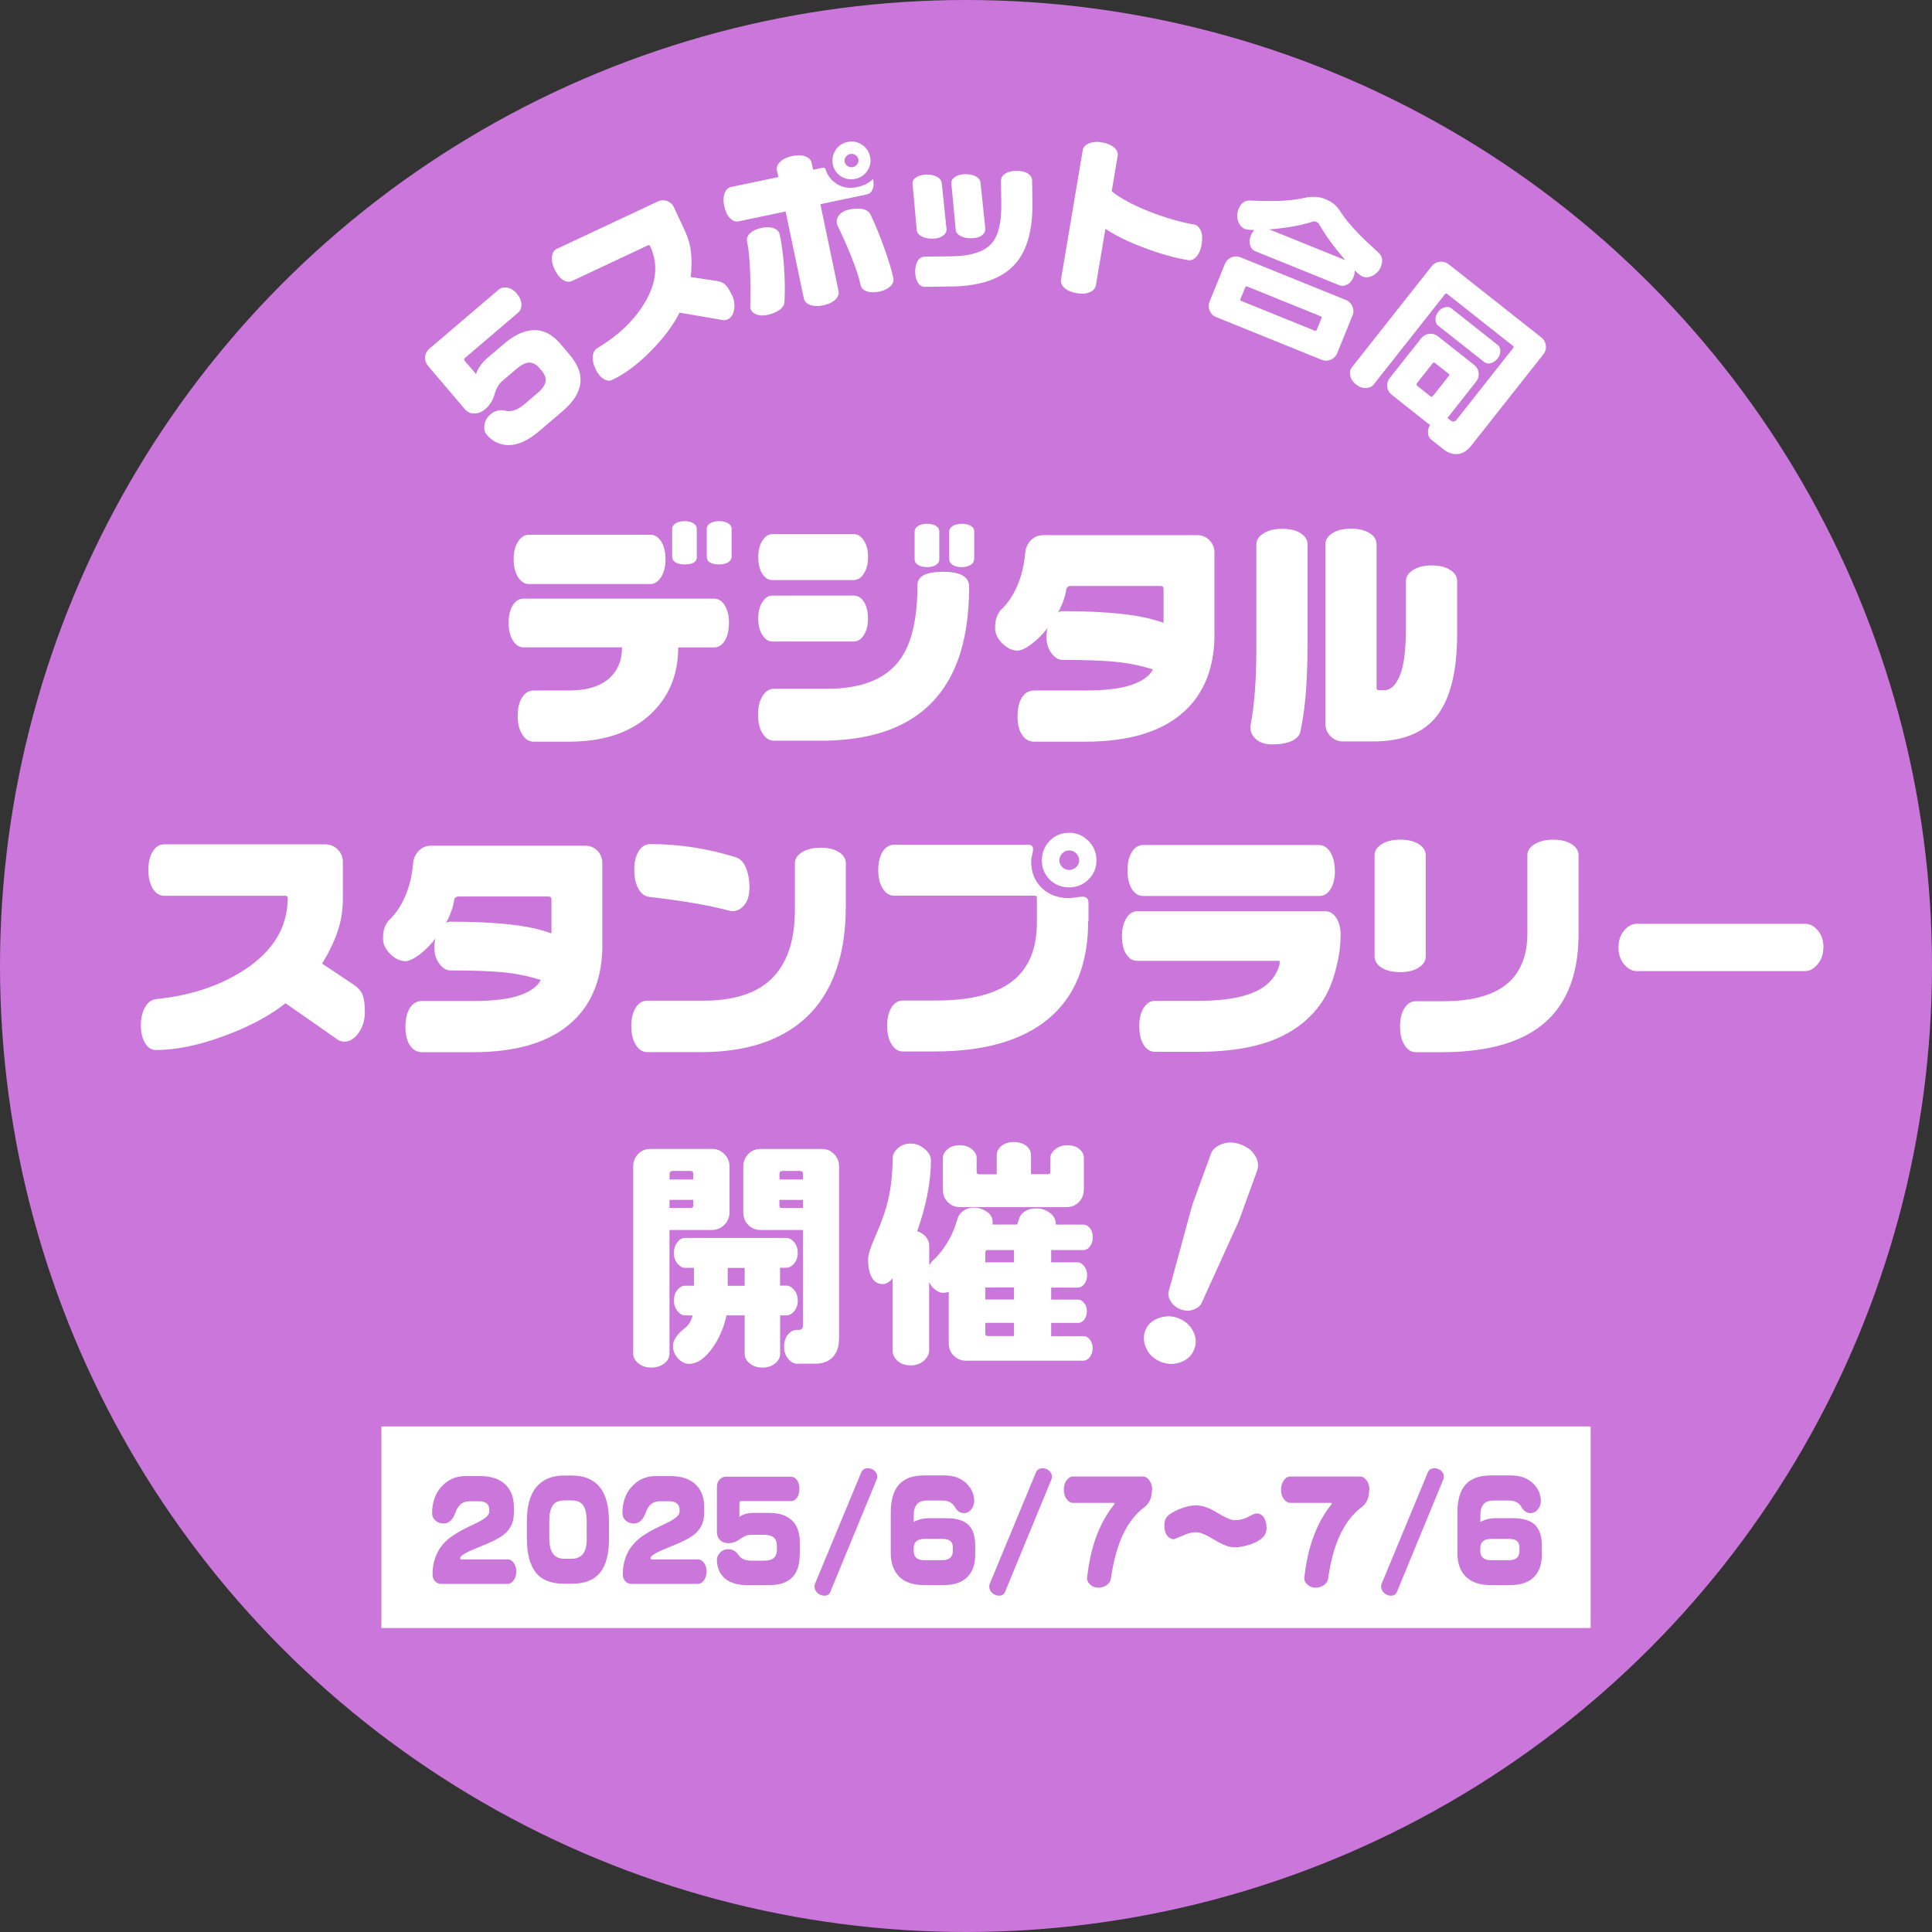 <?xml version="1.0" encoding="UTF-8"?>
<svg id="a" data-name="レイヤー 1" xmlns="http://www.w3.org/2000/svg" viewBox="0 0 239.6 239.6">
  <rect x="0" y="0" width="239.6" height="239.6" fill="#333333" stroke="none"/>
  <defs>
    <style>
      .b {
        fill: #ca76da;
      }

      .c {
        fill: #fff;
      }
    </style>
  </defs>
  <circle class="b" cx="119.8" cy="119.8" r="119.8"/>
  <g>
    <path class="c" d="M90.4,77.25c0,.93-.17,1.67-.52,2.22-.34.55-.79.82-1.34.82h-4.43c0,3.3-1.09,6.01-3.28,8.14-2.45,2.37-5.87,3.55-10.26,3.55h-4.4c-.57,0-1.04-.3-1.41-.9s-.56-1.36-.56-2.29.18-1.72.55-2.29c.36-.58.84-.87,1.43-.87h4.4c2.14,0,3.77-.48,4.89-1.43,1.11-.95,1.67-2.26,1.67-3.92h-12.21c-.53,0-.97-.28-1.32-.83-.35-.56-.53-1.29-.53-2.2s.17-1.64.52-2.19c.34-.55.79-.82,1.34-.82h23.62c.53,0,.97.28,1.32.83.35.56.53,1.28.53,2.17ZM82.54,69.36c0,.89-.18,1.62-.55,2.2-.37.58-.81.87-1.34.87h-15.06c-.53,0-.97-.28-1.34-.85-.36-.57-.55-1.31-.55-2.22s.18-1.62.55-2.19c.36-.57.81-.85,1.34-.85h15.06c.55,0,1,.28,1.35.83.35.56.53,1.29.53,2.2ZM86.43,69.06c0,.63-.51.94-1.52.94-.49,0-.87-.09-1.14-.26-.27-.17-.41-.4-.41-.68v-3.49c0-.26.14-.49.42-.67.28-.18.66-.27,1.12-.27s.81.09,1.09.27c.28.18.42.41.42.67v3.49ZM90.74,69.03c0,.28-.14.52-.42.7-.28.18-.66.27-1.12.27-1.03,0-1.55-.32-1.55-.97v-3.46c0-.26.14-.49.42-.67s.66-.27,1.12-.27.84.09,1.12.27c.28.18.42.41.42.67v3.46Z"/>
    <path class="c" d="M120.19,72.76c0,3.6-.48,6.67-1.43,9.2-1.15,3.08-3,5.44-5.53,7.08-2.89,1.88-6.71,2.82-11.45,2.82h-5.8c-.57,0-1.04-.3-1.41-.9-.38-.6-.56-1.38-.56-2.35s.19-1.7.56-2.29c.37-.6.84-.9,1.41-.9h6.59c4.31,0,7.34-1.22,9.08-3.67,1.42-1.98,2.13-5.05,2.13-9.2,0-1.09,1.06-1.64,3.19-1.64s3.22.62,3.22,1.85ZM107.65,69.09c0,.83-.17,1.51-.52,2.05-.34.54-.76.8-1.25.8h-10.08c-.51,0-.93-.26-1.26-.77-.33-.52-.5-1.21-.5-2.08s.17-1.51.52-2.05c.34-.54.76-.8,1.25-.8h10.08c.49,0,.9.27,1.25.8.34.54.52,1.22.52,2.05ZM107.65,76.71c0,.83-.17,1.51-.52,2.05-.34.54-.76.8-1.25.8h-10.08c-.49,0-.9-.27-1.25-.8-.34-.54-.52-1.22-.52-2.05s.17-1.51.52-2.05c.34-.54.76-.8,1.25-.8h10.08c.51,0,.93.26,1.26.77.33.52.5,1.21.5,2.08ZM116.49,69.39c0,.26-.14.49-.41.67-.27.18-.64.27-1.11.27s-.84-.09-1.12-.27-.42-.4-.42-.67v-3.49c0-.26.14-.49.42-.67s.66-.27,1.12-.27.83.09,1.11.26c.27.17.41.4.41.68v3.49ZM120.8,69.36c0,.28-.14.52-.42.7s-.66.27-1.12.27-.84-.09-1.12-.27-.42-.42-.42-.7v-3.46c0-.26.15-.49.44-.67.29-.18.66-.27,1.11-.27.49,0,.87.09,1.14.26.27.17.41.4.41.68v3.46Z"/>
    <path class="c" d="M150.62,78.62c0,4.13-1.26,7.34-3.77,9.63-2.73,2.49-6.82,3.73-12.27,3.73h-6.32c-.59,0-1.06-.24-1.43-.73-.42-.57-.64-1.36-.64-2.37s.19-1.83.56-2.4c.38-.57.88-.85,1.5-.85h6.29c2.53,0,4.47-.23,5.81-.7,1.35-.47,2.22-1.1,2.63-1.91-1.48-.47-3.01-.78-4.58-.94-1.58-.16-3.79-.24-6.65-.24-.49,0-.94-.28-1.35-.83s-.62-1.22-.62-1.99c0-.44.05-.83.15-1.15-.65.83-1.33,1.51-2.03,2.03s-1.28.79-1.7.79c-.65,0-1.28-.29-1.88-.88-.61-.59-.91-1.23-.91-1.94,0-1.03.27-1.81.82-2.34.77-.73,1.41-1.69,1.93-2.88.52-1.19.85-2.57.99-4.13.06-.61.3-1.12.71-1.53.41-.41.92-.62,1.5-.62h19.13c.59,0,1.09.21,1.5.62.42.42.62.93.62,1.53v10.11ZM144.3,77.25v-4.22c0-.24-.13-.36-.39-.36h-11.14c-.26,0-.44.12-.52.36-.06.45-.18.93-.36,1.44-.18.52-.41,1.02-.67,1.5.16-.12.34-.18.55-.18,2.87,0,5.34.12,7.41.35,2.06.23,3.77.6,5.13,1.11Z"/>
    <path class="c" d="M162.15,80.19c0,1.88-.06,3.69-.18,5.43-.12,1.73-.35,3.44-.7,5.12-.12.51-.49.9-1.11,1.17-.62.27-1.41.41-2.38.41-.83,0-1.49-.2-1.97-.61-.49-.41-.73-.89-.73-1.46v-.27c.22-1.09.4-2.44.53-4.04.13-1.6.2-3.46.2-5.56v-12.86c0-.55.3-1.01.9-1.38.6-.38,1.36-.56,2.29-.56s1.74.18,2.31.55c.57.37.85.83.85,1.4v12.68ZM180.71,78.65c0,4.55-.82,7.91-2.46,10.07s-4.29,3.23-7.96,3.23h-3.73c-.61,0-1.12-.21-1.55-.64-.42-.43-.64-.94-.64-1.55v-22.26c0-.55.29-1.01.88-1.38.59-.37,1.35-.56,2.28-.56s1.72.18,2.31.55c.59.36.88.83.88,1.4v17.79c0,.2.1.3.3.3h.61c.83,0,1.49-.62,1.99-1.85.5-1.23.74-3.24.74-6.01v-5.68c0-.55.3-1.01.9-1.38.6-.37,1.36-.56,2.29-.56s1.69.18,2.28.55c.59.36.88.83.88,1.4v6.59Z"/>
    <path class="c" d="M45.25,125.51c0,.99-.26,1.85-.77,2.58-.52.73-1.11,1.09-1.78,1.09-.34,0-.66-.11-.94-.33l-6.35-4.43c-2,1.58-4.56,2.94-7.68,4.08-3.12,1.14-5.92,1.72-8.41,1.72-.53,0-.97-.28-1.32-.85-.35-.57-.53-1.31-.53-2.22s.18-1.66.53-2.26c.35-.6.81-.93,1.38-.99,4.21-.42,7.83-1.62,10.87-3.58,3.62-2.35,5.43-5.33,5.43-8.96,0-.18-.1-.27-.3-.27h-15c-.59,0-1.06-.29-1.43-.88-.36-.59-.55-1.36-.55-2.31s.18-1.72.55-2.31c.36-.59.84-.88,1.43-.88h19.95c.61,0,1.12.21,1.55.64s.64.94.64,1.55v4.68c0,1.38-.23,2.72-.68,4.02-.46,1.31-1.09,2.61-1.9,3.9l3.92,2.61c.57.38.94.82,1.12,1.29.18.48.27,1.18.27,2.11Z"/>
    <path class="c" d="M74.71,117.13c0,4.13-1.26,7.34-3.77,9.62-2.73,2.49-6.82,3.74-12.27,3.74h-6.32c-.59,0-1.06-.24-1.43-.73-.42-.57-.64-1.36-.64-2.37s.19-1.83.56-2.4.88-.85,1.5-.85h6.29c2.53,0,4.47-.23,5.81-.7,1.35-.47,2.22-1.1,2.63-1.91-1.48-.46-3.01-.78-4.58-.94-1.58-.16-3.79-.24-6.65-.24-.49,0-.94-.28-1.35-.83s-.62-1.22-.62-1.99c0-.44.05-.83.15-1.15-.65.83-1.33,1.51-2.03,2.03s-1.28.79-1.7.79c-.65,0-1.28-.29-1.88-.88-.61-.59-.91-1.23-.91-1.94,0-1.03.27-1.81.82-2.34.77-.73,1.41-1.69,1.93-2.88.52-1.19.85-2.57.99-4.13.06-.61.3-1.12.71-1.53.41-.41.92-.62,1.5-.62h19.13c.59,0,1.09.21,1.5.62.42.42.62.93.62,1.53v10.11ZM68.39,115.76v-4.22c0-.24-.13-.36-.39-.36h-11.14c-.26,0-.44.12-.52.36-.06.45-.18.93-.36,1.44-.18.52-.41,1.02-.67,1.5.16-.12.34-.18.55-.18,2.87,0,5.34.12,7.41.35,2.06.23,3.77.6,5.13,1.11Z"/>
    <path class="c" d="M104.89,112.54c0,3.28-.5,6.13-1.49,8.56-1.17,2.89-3.01,5.12-5.5,6.68-2.85,1.8-6.52,2.7-10.99,2.7h-6.65c-.57,0-1.04-.3-1.41-.9-.38-.6-.56-1.37-.56-2.32s.18-1.72.55-2.29c.37-.58.84-.87,1.43-.87h6.95c3.7,0,6.49-.87,8.35-2.61,2-1.86,3.01-4.75,3.01-8.65v-5.77c0-.55.29-1.01.88-1.38.59-.37,1.36-.56,2.31-.56s1.71.18,2.28.55c.57.36.85.83.85,1.4v5.47ZM92.93,110.21c0,.85-.21,1.53-.62,2.03-.42.51-.91.76-1.47.76l-.39-.06c-1.4-.36-2.87-.68-4.42-.94s-3.37-.52-5.45-.76c-.59-.06-1.05-.39-1.4-1-.34-.61-.52-1.4-.52-2.37s.18-1.72.55-2.31c.36-.59.84-.88,1.43-.88,3.6,0,7.15.55,10.63,1.64.55.18.96.62,1.25,1.31.28.69.43,1.55.43,2.58Z"/>
    <path class="c" d="M134.95,114.24c0,5.36-1.66,9.41-4.98,12.15-3.24,2.67-7.94,4.01-14.09,4.01h-3.92c-.55,0-1.01-.29-1.38-.88-.38-.59-.56-1.36-.56-2.31s.18-1.71.55-2.28c.36-.57.83-.85,1.4-.85h4.13c4.33,0,7.52-.83,9.57-2.49,1.94-1.58,2.92-3.98,2.92-7.2v-3.01c0-.2-.09-.3-.27-.3h-17.43c-.57,0-1.04-.29-1.41-.88-.38-.59-.56-1.35-.56-2.28s.18-1.74.55-2.31.84-.85,1.43-.85h16.64c.38,0,.58.19.58.58,0,.14-.04.38-.12.7-.08.32-.12.58-.12.76,0,1.38.44,2.48,1.32,3.32.88.84,2,1.26,3.36,1.26.18,0,.46-.03.85-.09.38-.06.67-.09.85-.09.49,0,.73.26.73.79v2.25ZM135.98,106.71c0,.93-.33,1.72-1,2.37s-1.47.97-2.4.97-1.75-.32-2.4-.97c-.65-.65-.97-1.44-.97-2.37s.32-1.76.97-2.43c.65-.67,1.45-1,2.4-1s1.73.33,2.4,1c.67.67,1,1.48,1,2.43ZM133.83,106.71c0-.34-.12-.64-.36-.88-.24-.24-.54-.36-.88-.36-.32,0-.61.12-.85.36-.24.24-.36.54-.36.88,0,.3.12.58.36.82.24.24.53.36.85.36s.61-.12.87-.35c.25-.23.38-.51.38-.83Z"/>
    <path class="c" d="M166.25,116.07c0,.83-.07,1.62-.2,2.37-.13.75-.3,1.48-.5,2.19-.47,1.72-1.19,3.2-2.19,4.43-1.32,1.64-3.04,2.91-5.16,3.8-2.55,1.05-5.73,1.58-9.53,1.58h-5.43c-.57,0-1.03-.28-1.4-.85-.36-.57-.55-1.35-.55-2.34,0-.93.18-1.69.55-2.26.36-.58.83-.87,1.4-.87h5.43c3.44,0,6-.5,7.68-1.49,1.19-.71,1.97-1.71,2.34-3.01v-.46h-17.64c-.57,0-1.03-.28-1.38-.83-.35-.56-.53-1.3-.53-2.23s.18-1.65.55-2.23c.36-.58.82-.87,1.37-.87h23.29c.55,0,1,.28,1.37.83.37.56.55,1.3.55,2.23ZM165.56,107.96c0,.97-.18,1.74-.55,2.31-.36.57-.83.85-1.4.85h-21.83c-.57,0-1.03-.28-1.4-.85-.36-.57-.55-1.34-.55-2.31s.18-1.72.53-2.29c.35-.58.83-.87,1.41-.87h21.83c.55,0,1.01.29,1.38.88.37.59.56,1.35.56,2.28Z"/>
    <path class="c" d="M176.82,118.59c0,.57-.29,1.04-.88,1.41-.59.38-1.35.56-2.28.56s-1.75-.18-2.32-.55c-.58-.37-.87-.84-.87-1.43v-12.51c0-.55.29-1.01.88-1.38.59-.37,1.36-.56,2.31-.56s1.69.18,2.28.55c.59.36.88.83.88,1.4v12.51ZM195.77,115.82c0,5.3-1.63,9.16-4.89,11.57-2.79,2.06-6.83,3.1-12.12,3.1h-3.19c-.55,0-1.01-.29-1.38-.88-.38-.59-.56-1.36-.56-2.31s.18-1.71.55-2.28c.37-.57.83-.85,1.4-.85h3.37c3.42,0,5.99-.66,7.71-1.97,1.84-1.4,2.76-3.55,2.76-6.47v-9.66c0-.55.3-1.01.9-1.38.6-.37,1.36-.56,2.29-.56s1.69.18,2.28.55c.59.36.88.83.88,1.4v9.75Z"/>
    <path class="c" d="M226.13,117.49c0,.83-.24,1.53-.71,2.09-.48.57-.99.85-1.53.85h-20.92c-.57,0-1.08-.28-1.55-.83-.47-.56-.7-1.26-.7-2.11s.23-1.52.7-2.08c.46-.56.98-.84,1.55-.84h20.92c.57,0,1.08.27,1.55.82.47.55.7,1.25.7,2.1Z"/>
    <path class="c" d="M90.47,150.35c0,.61-.21,1.13-.64,1.55-.42.43-.94.64-1.55.64h-5.25v15.33c0,.47-.21.87-.64,1.21-.42.34-.96.52-1.61.52s-1.18-.17-1.61-.52c-.42-.34-.64-.75-.64-1.22v-23.22c0-.59.2-1.09.61-1.52s.92-.64,1.55-.64h7.62c.59,0,1.09.21,1.52.64.42.43.64.93.64,1.52v5.7ZM85.98,146.28v-.7c0-.24-.11-.36-.33-.36h-2.19c-.28,0-.42.12-.42.36v.7h2.95ZM85.98,149.53v-.73h-2.95v1h2.67c.18,0,.27-.09.27-.27ZM98.94,161.28c0,.53-.15.97-.44,1.32-.29.35-.62.53-.99.53h-.76v4.77c0,.45-.2.84-.61,1.18-.41.34-.93.52-1.58.52s-1.18-.17-1.59-.52c-.42-.34-.62-.74-.62-1.18v-4.77h-2.25c-.34,1.56-.94,2.93-1.79,4.1-.93,1.28-1.88,1.91-2.85,1.91-.51,0-.97-.23-1.38-.68-.42-.46-.62-.97-.62-1.53,0-.71.47-1.43,1.4-2.16.55-.42.89-.97,1.03-1.64h-.94c-.32,0-.63-.18-.93-.53-.29-.35-.44-.79-.44-1.32s.14-.96.42-1.31c.28-.34.6-.52.94-.52h1.12v-2.22h-1.12c-.32,0-.63-.18-.93-.53-.29-.35-.44-.78-.44-1.29s.14-.97.42-1.34.6-.55.94-.55h12.57c.37,0,.69.18.99.53.29.35.44.8.44,1.35,0,.51-.15.94-.44,1.29-.29.35-.62.53-.99.53h-.76v2.22h.76c.37,0,.69.18.99.53.29.35.44.79.44,1.29ZM92.35,159.46v-2.22h-2.1v2.22h2.1ZM104.04,166.14c0,.91-.26,1.64-.77,2.17-.52.54-1.24.81-2.17.81h-2.28c-.38,0-.74-.2-1.08-.61-.33-.41-.5-.9-.5-1.49s.16-1.11.47-1.5c.31-.39.68-.59,1.11-.59h.24c.34,0,.52-.18.52-.55v-11.84h-5.22c-.63,0-1.15-.21-1.56-.62-.42-.42-.62-.94-.62-1.57v-5.7c0-.59.2-1.1.61-1.52.4-.43.92-.64,1.55-.64h7.59c.61,0,1.11.21,1.52.64.4.43.61.93.61,1.52v21.49ZM99.58,146.28v-.7c0-.24-.12-.36-.36-.36h-2.16c-.26,0-.39.12-.39.36v.7h2.92ZM99.58,149.81v-1h-2.92v.73c0,.18.09.27.27.27h2.64Z"/>
    <path class="c" d="M135.5,167.23c0,.42-.12.78-.35,1.08-.23.29-.5.44-.8.44h-14.51c-.63,0-1.15-.21-1.56-.62-.42-.42-.62-.94-.62-1.56v-6.35c-.32.08-.56.12-.7.12-.3,0-.62-.13-.96-.38-.33-.25-.59-.57-.77-.96v8.47c0,.46-.22.89-.65,1.28-.44.38-.99.58-1.65.58s-1.21-.19-1.62-.56-.62-.8-.62-1.29v-8.93c-.42.47-.82.7-1.18.7-.61,0-1.07-.27-1.38-.8-.31-.54-.47-1.29-.47-2.26,0-.55.26-1.42.79-2.61.69-1.58,1.17-2.86,1.46-3.86.53-1.86.79-3.89.79-6.07,0-.45.22-.86.65-1.25s.98-.58,1.62-.58c.59,0,1.15.22,1.68.65s.8.91.8,1.41c0,1.38-.15,2.8-.44,4.27-.29,1.47-.71,2.98-1.26,4.54.45.14.8.38,1.08.71s.41.68.41,1.05v2.43l.36-.46c.85-.78,1.57-1.71,2.16-2.8.45-.84.78-1.69,1-2.54.12-.37.36-.67.73-.93.36-.25.8-.38,1.31-.38.57,0,1.09.17,1.58.5.49.33.73.77.73,1.32l-.03.27h3.07l.27-.82c.12-.34.37-.63.74-.85.37-.22.82-.33,1.35-.33.63,0,1.19.18,1.69.55.5.36.74.85.74,1.46h3.43c.28,0,.55.14.79.43.24.29.36.67.36,1.15s-.12.83-.35,1.13c-.23.3-.5.45-.8.45h-4.01v1.52h3.31c.26,0,.52.15.77.46s.38.67.38,1.09c0,.47-.12.85-.35,1.14-.23.29-.5.44-.8.44h-3.31v1.49h3.37c.24,0,.48.14.71.41.23.27.35.61.35,1.02s-.11.77-.32,1.05c-.21.27-.46.41-.74.41h-3.37v1.64h4.01c.3,0,.57.15.8.44.23.29.35.66.35,1.11ZM134.41,147.52c0,.63-.21,1.15-.62,1.57-.42.42-.94.62-1.56.62h-13.12c-.63,0-1.15-.21-1.56-.62-.42-.42-.62-.94-.62-1.57v-3.9c0-.41.19-.77.58-1.1.38-.33.89-.49,1.52-.49s1.11.16,1.5.49c.4.33.59.69.59,1.1v1.71c0,.2.09.3.27.3h2.22v-2.38c0-.43.19-.8.58-1.13s.89-.49,1.52-.49,1.17.16,1.56.47c.39.31.59.7.59,1.14v2.38h2.13c.18,0,.27-.1.27-.3v-1.71c0-.39.2-.75.61-1.08.4-.33.91-.5,1.52-.5s1.1.16,1.47.47c.38.32.56.69.56,1.11v3.9ZM125.75,156.55v-1.52h-3.28c-.18,0-.27.09-.27.27v1.25h3.55ZM125.75,161.16v-1.49h-3.55v1.49h3.55ZM125.75,165.69v-1.64h-3.55v1.37c0,.18.1.27.3.27h3.25Z"/>
    <path class="c" d="M148.13,167.27c-.28.78-.83,1.33-1.63,1.64-.8.31-1.61.32-2.43.02-.88-.32-1.5-.86-1.88-1.64-.38-.77-.43-1.52-.17-2.24.27-.74.82-1.26,1.64-1.57.82-.3,1.62-.31,2.4-.03.86.31,1.48.84,1.88,1.59.4.75.46,1.49.19,2.23ZM153.62,151.46l-4.59,10.12c-.18.37-.51.64-1.01.83-.5.18-1.01.18-1.55-.01-.57-.21-1-.55-1.29-1.03-.29-.48-.36-.91-.22-1.29l2.92-10.7,2.29-6.28c.2-.55.66-.96,1.38-1.22.72-.27,1.49-.25,2.31.05.84.3,1.44.78,1.81,1.42.37.64.45,1.26.23,1.85l-2.28,6.28Z"/>
  </g>
  <g>
    <path class="c" d="M70.67,44.03c1.03,1.21,1.46,2.39,1.3,3.55s-.89,2.3-2.2,3.41l-2.9,2.48c-1.46,1.24-2.81,1.82-4.07,1.72-.96-.07-1.78-.5-2.46-1.31-.23-.27-.32-.63-.27-1.1.05-.54.29-1,.72-1.36.58-.5,1.23-.66,1.93-.48.7.18,1.48-.1,2.33-.82l1.56-1.33c.64-.54.99-1.04,1.05-1.48.06-.44-.09-.88-.47-1.32l-.27-.32c-.4-.47-.83-.71-1.28-.7-.45,0-.99.27-1.62.81l-1.73,1.47c-.43.36-.75.92-.96,1.66-.21.74-.59,1.34-1.12,1.8-.46.39-.93.58-1.4.57-.48,0-.87-.19-1.18-.56l-4.52-5.31c-.29-.34-.42-.72-.39-1.13.03-.41.22-.77.56-1.06l8.55-7.29c.29-.25.65-.33,1.08-.26.43.07.83.32,1.19.75s.55.86.57,1.31c.01.45-.12.79-.41,1.04l-6.57,5.6c-.15.13-.17.25-.06.38l1.42,1.66c.03-.23.17-.54.43-.93s.61-.79,1.06-1.17l1.97-1.68c1.3-1.11,2.54-1.67,3.73-1.69,1.19-.02,2.28.55,3.26,1.7l1.17,1.38Z"/>
    <path class="c" d="M90.77,36.56c.29.62.38,1.24.27,1.84s-.37,1.01-.79,1.21c-.22.1-.44.12-.69.07l-5.28-.91c-.79,1.58-2,3.18-3.61,4.81-1.62,1.63-3.2,2.81-4.76,3.54-.33.15-.69.11-1.08-.14-.39-.25-.72-.66-.98-1.23-.27-.57-.38-1.09-.33-1.57.05-.48.24-.82.58-1.02,2.51-1.5,4.43-3.31,5.75-5.44,1.58-2.53,1.84-4.94.77-7.21-.05-.11-.14-.14-.27-.08l-9.39,4.41c-.37.17-.75.13-1.15-.13s-.74-.69-1.02-1.28-.39-1.13-.34-1.61.27-.8.63-.97l12.49-5.86c.38-.18.77-.2,1.16-.06.39.14.68.4.85.78l1.37,2.93c.4.86.66,1.77.75,2.72.1.95.08,1.95-.04,3l3.22.48c.47.07.83.23,1.08.48.25.24.52.66.79,1.24Z"/>
    <path class="c" d="M108.27,22.17c.12.55.09.99-.06,1.33-.16.34-.37.54-.65.6l-5.82,1.22,2.25,10.75c.08.4-.05.76-.39,1.09s-.84.56-1.48.7c-.64.14-1.19.12-1.64-.04s-.71-.44-.8-.84l-2.25-10.75-5.84,1.22c-.37.08-.72-.06-1.06-.4-.34-.34-.57-.84-.71-1.48-.14-.64-.12-1.18.05-1.62.17-.44.44-.69.82-.77l5.84-1.22-.18-.84c-.08-.37.06-.72.41-1.06.35-.34.84-.57,1.47-.71.64-.13,1.19-.12,1.64.04.45.16.71.44.79.82l.18.84,1.19-.25c.21-.04.33.06.39.31.26.75.74,1.33,1.44,1.75.7.42,1.51.53,2.43.34.41-.09.79-.21,1.12-.38.34-.16.62-.38.85-.64ZM97.29,37.43c-.02.38-.22.71-.6.99-.38.29-.89.5-1.55.64-.55.12-1.02.08-1.41-.1-.39-.18-.62-.45-.69-.79v-.26c.04-1.47.04-2.93-.02-4.4-.06-1.46-.18-2.65-.37-3.57-.08-.37.05-.71.38-1.02.33-.31.8-.53,1.42-.66.59-.12,1.09-.11,1.51.05s.67.41.74.77c.25,1.18.42,2.5.53,3.98s.13,2.93.06,4.38ZM107.91,19.43c.13.63.02,1.21-.34,1.75-.36.53-.86.87-1.49,1-.64.14-1.24.03-1.78-.31-.54-.34-.88-.83-1.01-1.46-.13-.64-.02-1.24.33-1.79.36-.55.86-.89,1.5-1.02.63-.13,1.22-.02,1.77.34.55.36.89.86,1.02,1.5ZM109.06,36.16c-.62.13-1.14.12-1.57-.03-.43-.15-.69-.41-.76-.78-.18-.86-.54-1.98-1.08-3.34-.54-1.36-1.14-2.73-1.81-4.1l-.05-.23c-.08-.36.02-.7.3-1.03s.69-.55,1.25-.67c.64-.13,1.2-.15,1.66-.05.46.1.78.33.96.68.56,1.17,1.12,2.53,1.68,4.08s.94,2.82,1.15,3.8c.08.37-.04.71-.37,1.02-.32.31-.78.53-1.37.65ZM106.45,19.74c-.05-.22-.17-.39-.37-.52-.2-.13-.41-.17-.65-.12-.22.05-.4.17-.54.36s-.18.41-.13.64c.05.22.17.39.38.51.2.12.42.16.64.11.22-.05.4-.17.54-.36.14-.19.18-.4.14-.62Z"/>
    <path class="c" d="M117.39,28.45c0,.31-.15.58-.47.8-.32.23-.75.35-1.28.35-.55,0-1-.09-1.36-.29-.36-.2-.56-.46-.59-.8l-.52-5.75c0-.31.15-.57.47-.78s.74-.32,1.26-.33c.53,0,.97.08,1.32.28.34.19.53.45.57.77l.6,5.75ZM128.04,25.12c.04,3.37-.65,5.89-2.08,7.55-1.62,1.86-4.26,2.81-7.94,2.86l-3.34.04c-.34,0-.62-.16-.84-.5-.22-.34-.34-.79-.34-1.35,0-.56.09-1.01.31-1.36.21-.35.49-.52.82-.53l3.34-.04c2.46-.03,4.15-.59,5.06-1.66.8-.95,1.18-2.6,1.15-4.95l-.04-2.77c0-.35.17-.64.51-.87.35-.23.81-.35,1.4-.35s1.06.1,1.41.32c.35.22.53.5.54.85l.04,2.77ZM122.2,28.37c0,.34-.15.61-.46.84-.31.22-.74.34-1.29.34-.55,0-1-.09-1.37-.3-.37-.21-.55-.47-.56-.79l-.54-5.75c0-.31.15-.57.47-.78s.74-.33,1.26-.33c.53,0,.97.09,1.32.28.34.19.53.45.57.77l.6,5.73Z"/>
    <path class="c" d="M149.03,30.29c-.11.66-.33,1.17-.64,1.53-.32.36-.67.51-1.05.44-1.62-.27-3.41-.77-5.37-1.5-1.96-.73-3.59-1.52-4.88-2.38l-1.18,7c-.07.39-.32.67-.76.86-.44.19-.98.23-1.62.12-.65-.11-1.15-.32-1.51-.64s-.5-.67-.44-1.07l2.7-16.03c.06-.37.32-.65.77-.84.45-.19.99-.23,1.63-.12.63.11,1.13.32,1.49.63.36.32.51.67.44,1.05l-.74,4.39c1.15.9,2.72,1.74,4.7,2.52,1.98.77,3.81,1.3,5.49,1.59.39.06.67.32.86.77.19.45.22,1.01.11,1.67Z"/>
    <path class="c" d="M165.85,43.78c-.16.39-.43.67-.81.83-.38.16-.77.16-1.16,0l-13.02-5.27c-.4-.16-.68-.43-.84-.8-.16-.37-.16-.76,0-1.16l1.88-4.63c.16-.39.43-.67.81-.83s.77-.16,1.16,0l13.02,5.27c.39.16.66.43.83.81s.17.77,0,1.16l-1.88,4.63ZM171.28,33.05c-.19.47-.51.83-.98,1.1-.46.27-.91.31-1.36.13-.18-.07-.49-.32-.93-.74,0,.06,0,.17-.02.32-.02.15-.06.32-.13.5-.18.44-.44.75-.79.93-.34.18-.66.21-.96.09l-10.45-4.23c-.3-.12-.51-.36-.62-.73-.12-.36-.09-.77.09-1.21.12-.3.26-.52.43-.67-.62-.03-1.01-.07-1.15-.13-.39-.16-.68-.48-.86-.96-.18-.48-.16-1,.06-1.54.29-.71.74-1.06,1.35-1.04,1.47.07,2.67.08,3.6.05,1.18-.04,2.27-.17,3.29-.39.36-.1.77-.13,1.24-.11s.9.11,1.27.27c.47.19.84.41,1.13.66.28.25.55.58.81.99.49.76,1.17,1.58,2.03,2.48.64.67,1.53,1.52,2.68,2.56.2.17.33.41.38.71.05.3,0,.62-.13.96ZM163.3,40.9l.58-1.42c.05-.13.01-.22-.12-.27l-9.07-3.67c-.13-.05-.22-.01-.27.12l-.58,1.42c-.05.12,0,.2.12.25l9.07,3.67c.13.05.22.02.27-.1ZM166.83,32.24c-.62-.7-1.22-1.45-1.81-2.25-.58-.79-1.06-1.53-1.44-2.21-.07-.12-.19-.21-.34-.27-.14-.06-.28-.07-.42-.03-.77.25-1.62.46-2.56.62s-1.89.28-2.84.35l9.4,3.8Z"/>
    <path class="c" d="M182.44,55.29c-.49.62-1.04.96-1.65,1.02s-1.21-.14-1.79-.6l-1.52-1.2c-.22-.17-.35-.44-.38-.78-.04-.35.05-.7.26-1.05l-.29-.18-4.46-3.53c-.33-.26-.52-.59-.57-1-.05-.4.06-.77.32-1.1l3.87-4.89c.27-.34.61-.53,1.01-.58s.78.06,1.12.33l4.43,3.5c.34.27.54.6.58,1.01.05.4-.06.78-.33,1.12l-3.53,4.47.39.31c.28.22.53.18.75-.1l7-8.87c.09-.11.08-.2-.02-.28l-8.16-6.44c-.1-.08-.19-.06-.28.05l-8.85,11.21c-.2.25-.51.39-.94.41-.43.02-.84-.13-1.23-.44-.4-.31-.63-.68-.72-1.09-.08-.41-.02-.75.19-1.02l9.9-12.54c.26-.33.6-.52,1.01-.57.41-.05.79.06,1.12.32l11.47,9.06c.33.26.52.6.57,1.01.05.41-.06.78-.32,1.11l-8.95,11.33ZM177.74,49.07l1.93-2.44c.09-.11.08-.2-.02-.28l-1.68-1.33c-.11-.09-.21-.08-.29.03l-1.93,2.44c-.11.14-.09.27.06.4l1.58,1.25c.12.1.24.07.35-.07ZM185.72,44.46c-.24.31-.52.5-.84.58-.32.08-.59.03-.81-.14l-5.74-4.53c-.2-.16-.3-.4-.31-.74s.11-.66.35-.97c.23-.3.51-.48.84-.55.32-.07.59-.03.8.14l5.73,4.53c.21.17.32.41.33.74,0,.33-.11.65-.35.95Z"/>
  </g>
  <rect class="c" x="47.3" y="176.9" width="149.97" height="25"/>
  <g>
    <path class="b" d="M64.02,194.9c0,.44-.11.81-.33,1.1s-.46.43-.73.43h-8.23c-.31,0-.57-.11-.78-.33-.21-.22-.31-.5-.31-.82,0-1.77.61-3.2,1.82-4.3.66-.59,1.79-1.25,3.39-1.99,1.22-.55,1.83-1.06,1.83-1.51v-.22c0-.33-.09-.58-.27-.76-.22-.21-.56-.32-1.01-.32h-1.17c-.84,0-1.42.46-1.74,1.38-.32.92-.82,1.38-1.48,1.38-.41,0-.75-.13-1.02-.38-.27-.25-.4-.55-.4-.88,0-1.36.39-2.47,1.18-3.33.79-.86,1.76-1.29,2.94-1.29h1.83c1.39,0,2.45.36,3.18,1.09.68.68,1.01,1.61,1.01,2.79v.66c0,.99-.3,1.79-.91,2.41-.42.44-1.14.88-2.15,1.33-.77.32-1.53.63-2.28.95-.88.4-1.32.71-1.32.93,0,.11.05.17.15.17h5.75c.28,0,.53.14.74.43s.32.65.32,1.1Z"/>
    <path class="b" d="M75.53,190.77c0,1.89-.35,3.29-1.06,4.2-.75.96-1.93,1.44-3.56,1.44h-.94c-1.62,0-2.8-.47-3.53-1.4-.73-.93-1.1-2.35-1.1-4.24v-2.12c0-1.89.4-3.31,1.19-4.25s1.94-1.41,3.44-1.41h.94c1.51,0,2.66.47,3.44,1.4.78.94,1.17,2.35,1.17,4.26v2.12ZM72.76,190.77v-2.12c0-.97-.17-1.66-.51-2.06-.29-.34-.74-.51-1.33-.51h-.94c-.6,0-1.05.17-1.33.49-.35.41-.53,1.1-.53,2.07v2.12c0,.88.16,1.53.47,1.94.31.41.78.61,1.39.61h.94c.61,0,1.06-.2,1.38-.6s.47-1.05.47-1.95Z"/>
    <path class="b" d="M87.62,194.9c0,.44-.11.81-.33,1.1s-.46.43-.73.43h-8.23c-.31,0-.57-.11-.78-.33-.21-.22-.31-.5-.31-.82,0-1.77.61-3.2,1.82-4.3.66-.59,1.79-1.25,3.39-1.99,1.22-.55,1.83-1.06,1.83-1.51v-.22c0-.33-.09-.58-.27-.76-.22-.21-.56-.32-1.01-.32h-1.17c-.84,0-1.42.46-1.74,1.38-.32.92-.82,1.38-1.48,1.38-.41,0-.75-.13-1.02-.38-.27-.25-.4-.55-.4-.88,0-1.36.39-2.47,1.18-3.33.79-.86,1.76-1.29,2.94-1.29h1.83c1.39,0,2.45.36,3.18,1.09.68.68,1.01,1.61,1.01,2.79v.66c0,.99-.3,1.79-.91,2.41-.42.44-1.14.88-2.15,1.33-.77.32-1.53.63-2.28.95-.88.4-1.32.71-1.32.93,0,.11.05.17.15.17h5.75c.28,0,.53.14.74.43s.32.65.32,1.1Z"/>
    <path class="b" d="M99.18,192.76c0,1.28-.31,2.24-.94,2.87-.63.63-1.56.95-2.8.95h-2.75c-1.38,0-2.39-.36-3.04-1.07-.49-.55-.74-1.25-.74-2.1,0-.28.12-.56.36-.82.28-.31.62-.46,1.03-.46.55,0,.98.24,1.28.71.3.48.86.71,1.66.71h1.48c.6,0,1.03-.12,1.27-.36.24-.24.36-.59.36-1.06v-.34c0-.5-.12-.87-.37-1.1-.25-.23-.67-.35-1.26-.35h-1.63c-.4,0-.84.17-1.3.52-.46.35-.95.52-1.45.52-.43,0-.78-.13-1.04-.38-.26-.25-.39-.58-.39-.96v-5.64c0-.36.11-.66.32-.9.21-.24.48-.36.8-.36h8.1c.27,0,.51.14.71.41.2.27.3.63.3,1.09s-.1.82-.3,1.1c-.2.28-.44.42-.71.42h-6.22c-.14,0-.21.07-.21.2v1.77c.12-.12.34-.24.67-.35s.7-.16,1.13-.16h1.86c1.23,0,2.18.31,2.84.92.66.61.99,1.53.99,2.76v1.46Z"/>
    <path class="b" d="M108.79,183.15c0,.12-.02.23-.06.31l-5.77,13.99c-.12.29-.37.44-.74.44-.3,0-.58-.11-.83-.33-.25-.22-.38-.5-.38-.84,0-.08.02-.18.06-.29l5.75-13.86c.15-.32.42-.48.82-.48.29,0,.56.1.79.29.24.19.36.45.36.76Z"/>
    <path class="b" d="M120.94,192.83c0,1.17-.31,2.07-.94,2.71-.67.69-1.63,1.03-2.89,1.03h-2.54c-1.36,0-2.39-.35-3.07-1.06-.69-.71-1.03-1.68-1.03-2.91v-4.97c0-1.58.34-2.76,1.01-3.51.68-.76,1.71-1.14,3.12-1.14h2.54c1.18,0,2.11.36,2.8,1.07.58.61.88,1.32.88,2.12,0,.34-.11.66-.32.95-.25.35-.58.53-.97.53-.45,0-.83-.26-1.13-.78-.3-.52-.81-.78-1.51-.78h-1.94c-.56,0-.98.15-1.24.46-.26.31-.39.74-.39,1.31v.88c.58-.31,1.21-.46,1.89-.46h2.16c1.26,0,2.17.28,2.73.83.56.55.84,1.4.84,2.54v1.17ZM118.17,192.32v-.37c0-.38-.1-.66-.31-.84s-.55-.26-1.02-.26h-2.21c-.88,0-1.32.39-1.32,1.17v.32c0,.77.44,1.15,1.32,1.15h2.18c.49,0,.84-.1,1.05-.31.21-.21.31-.49.31-.85Z"/>
    <path class="b" d="M130.46,183.15c0,.12-.02.23-.06.31l-5.77,13.99c-.12.29-.37.44-.74.44-.3,0-.58-.11-.83-.33-.25-.22-.38-.5-.38-.84,0-.08.02-.18.06-.29l5.75-13.86c.15-.32.42-.48.82-.48.29,0,.56.1.79.29s.36.45.36.76Z"/>
    <path class="b" d="M142.86,184.8c0,.46-.08.87-.23,1.21s-.36.62-.61.83c-1.22.88-2.2,2.17-2.92,3.84-.59,1.37-1.03,3.05-1.32,5.03-.04.34-.21.62-.51.85s-.67.34-1.09.34c-.35,0-.67-.12-.95-.36-.28-.24-.42-.51-.42-.82l.02-.14c.23-2.04.65-3.83,1.26-5.36.53-1.34,1.23-2.57,2.12-3.69l.03-.08s-.08-.07-.11-.07h-5.08c-.28,0-.54-.16-.77-.47-.23-.31-.35-.7-.35-1.16s.12-.85.35-1.17c.23-.31.49-.47.77-.47h8.69c.29,0,.56.16.79.47.24.31.36.71.36,1.2Z"/>
    <path class="b" d="M157.09,189.39c0,.25-.04.48-.12.71-.07.22-.19.41-.36.55-.29.33-.8.62-1.51.87-.72.25-1.39.37-2.03.37s-1.47-.31-2.48-.94c-1.01-.62-1.76-.93-2.24-.93-.44,0-.89.1-1.35.29s-.93.39-1.4.58c-.34,0-.63-.15-.86-.46-.23-.31-.34-.72-.34-1.24,0-.61.2-1.06.6-1.34.41-.32.94-.59,1.59-.82.64-.23,1.23-.34,1.75-.34.76,0,1.63.31,2.63.92,1,.61,1.71.92,2.12.92.63,0,1.21-.14,1.72-.42.52-.28.86-.42,1.04-.42.37,0,.67.17.88.5.22.33.33.74.33,1.22Z"/>
    <path class="b" d="M169.8,184.8c0,.46-.08.87-.23,1.21s-.36.62-.61.83c-1.22.88-2.19,2.17-2.92,3.84-.6,1.37-1.03,3.05-1.32,5.03-.04.34-.21.62-.51.85s-.67.34-1.09.34c-.35,0-.67-.12-.95-.36-.28-.24-.42-.51-.42-.82l.02-.14c.23-2.04.65-3.83,1.26-5.36.52-1.34,1.23-2.57,2.12-3.69l.03-.08s-.08-.07-.11-.07h-5.08c-.28,0-.54-.16-.77-.47-.23-.31-.35-.7-.35-1.16s.12-.85.35-1.17c.23-.31.49-.47.77-.47h8.69c.29,0,.56.16.79.47.24.31.36.71.36,1.2Z"/>
    <path class="b" d="M179.06,183.15c0,.12-.02.23-.06.31l-5.77,13.99c-.12.29-.37.44-.74.44-.3,0-.58-.11-.83-.33-.25-.22-.38-.5-.38-.84,0-.08.02-.18.06-.29l5.75-13.86c.15-.32.42-.48.82-.48.29,0,.56.1.79.29s.36.45.36.76Z"/>
    <path class="b" d="M191.21,192.83c0,1.17-.31,2.07-.94,2.71-.66.69-1.63,1.03-2.89,1.03h-2.54c-1.36,0-2.38-.35-3.07-1.06-.69-.71-1.03-1.68-1.03-2.91v-4.97c0-1.58.34-2.76,1.01-3.51.68-.76,1.71-1.14,3.12-1.14h2.54c1.18,0,2.11.36,2.8,1.07.59.61.88,1.32.88,2.12,0,.34-.11.66-.32.95-.25.35-.57.53-.97.53-.45,0-.83-.26-1.13-.78-.3-.52-.81-.78-1.51-.78h-1.94c-.56,0-.98.15-1.24.46-.26.31-.39.74-.39,1.31v.88c.58-.31,1.21-.46,1.89-.46h2.16c1.26,0,2.17.28,2.73.83.56.55.84,1.4.84,2.54v1.17ZM188.44,192.32v-.37c0-.38-.1-.66-.31-.84s-.55-.26-1.02-.26h-2.21c-.88,0-1.32.39-1.32,1.17v.32c0,.77.44,1.15,1.32,1.15h2.18c.49,0,.84-.1,1.05-.31.21-.21.31-.49.31-.85Z"/>
  </g>
</svg>